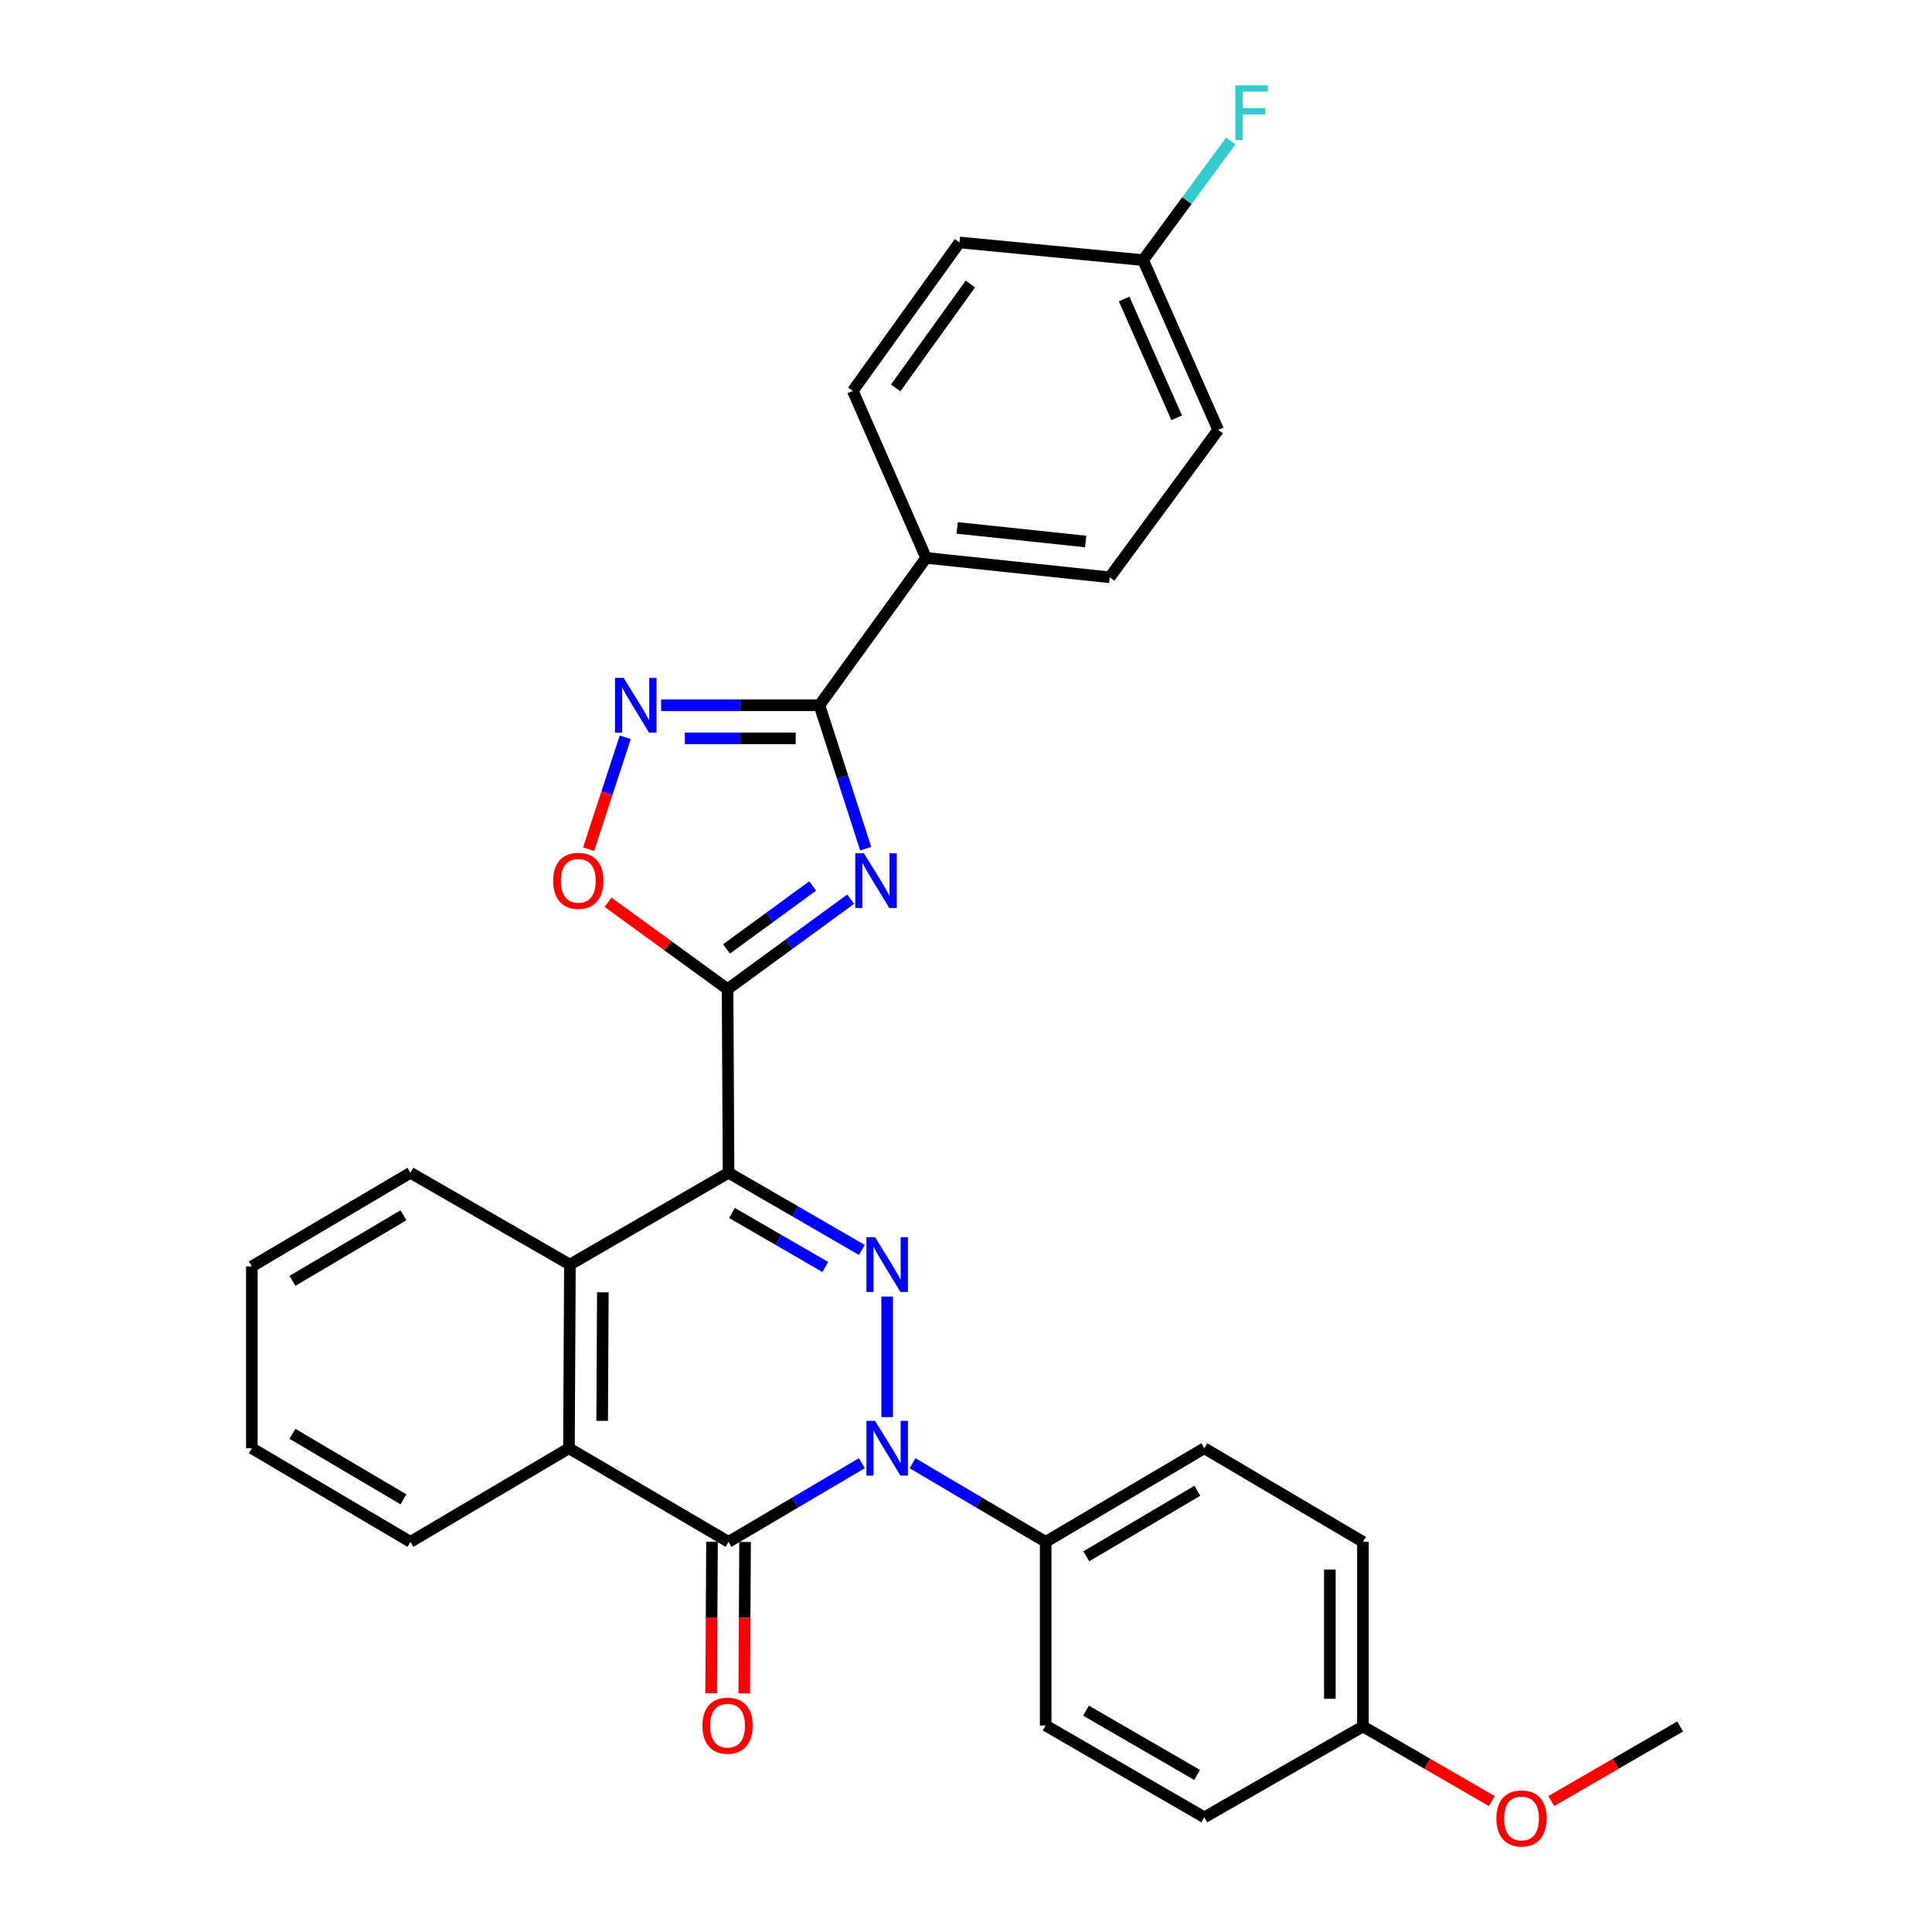 <?xml version='1.0' encoding='iso-8859-1'?>
<svg version='1.1' baseProfile='full'
              xmlns='http://www.w3.org/2000/svg'
                      xmlns:rdkit='http://www.rdkit.org/xml'
                      xmlns:xlink='http://www.w3.org/1999/xlink'
                  xml:space='preserve'
width='1000px' height='1000px' viewBox='0 0 1000 1000'>
<!-- END OF HEADER -->
<rect style='opacity:1.0;fill:#FFFFFF;stroke:none' width='1000' height='1000' x='0' y='0'> </rect>
<path class='bond-0' d='M 377.089,607.023 L 411.589,626.994' style='fill:none;fill-rule:evenodd;stroke:#000000;stroke-width:6px;stroke-linecap:butt;stroke-linejoin:miter;stroke-opacity:1' />
<path class='bond-0' d='M 411.589,626.994 L 446.089,646.965' style='fill:none;fill-rule:evenodd;stroke:#0000FF;stroke-width:6px;stroke-linecap:butt;stroke-linejoin:miter;stroke-opacity:1' />
<path class='bond-0' d='M 378.863,627.829 L 403.013,641.809' style='fill:none;fill-rule:evenodd;stroke:#000000;stroke-width:6px;stroke-linecap:butt;stroke-linejoin:miter;stroke-opacity:1' />
<path class='bond-0' d='M 403.013,641.809 L 427.163,655.789' style='fill:none;fill-rule:evenodd;stroke:#0000FF;stroke-width:6px;stroke-linecap:butt;stroke-linejoin:miter;stroke-opacity:1' />
<path class='bond-2' d='M 377.089,607.023 L 376.594,511.967' style='fill:none;fill-rule:evenodd;stroke:#000000;stroke-width:6px;stroke-linecap:butt;stroke-linejoin:miter;stroke-opacity:1' />
<path class='bond-7' d='M 377.089,607.023 L 294.987,654.555' style='fill:none;fill-rule:evenodd;stroke:#000000;stroke-width:6px;stroke-linecap:butt;stroke-linejoin:miter;stroke-opacity:1' />
<path class='bond-1' d='M 459.201,671.091 L 459.201,733.487' style='fill:none;fill-rule:evenodd;stroke:#0000FF;stroke-width:6px;stroke-linecap:butt;stroke-linejoin:miter;stroke-opacity:1' />
<path class='bond-10' d='M 472.323,757.36 L 506.785,777.713' style='fill:none;fill-rule:evenodd;stroke:#0000FF;stroke-width:6px;stroke-linecap:butt;stroke-linejoin:miter;stroke-opacity:1' />
<path class='bond-10' d='M 506.785,777.713 L 541.246,798.065' style='fill:none;fill-rule:evenodd;stroke:#000000;stroke-width:6px;stroke-linecap:butt;stroke-linejoin:miter;stroke-opacity:1' />
<path class='bond-30' d='M 446.077,757.355 L 411.583,777.71' style='fill:none;fill-rule:evenodd;stroke:#0000FF;stroke-width:6px;stroke-linecap:butt;stroke-linejoin:miter;stroke-opacity:1' />
<path class='bond-30' d='M 411.583,777.71 L 377.089,798.065' style='fill:none;fill-rule:evenodd;stroke:#000000;stroke-width:6px;stroke-linecap:butt;stroke-linejoin:miter;stroke-opacity:1' />
<path class='bond-3' d='M 376.594,511.967 L 408.452,488.686' style='fill:none;fill-rule:evenodd;stroke:#000000;stroke-width:6px;stroke-linecap:butt;stroke-linejoin:miter;stroke-opacity:1' />
<path class='bond-3' d='M 408.452,488.686 L 440.309,465.406' style='fill:none;fill-rule:evenodd;stroke:#0000FF;stroke-width:6px;stroke-linecap:butt;stroke-linejoin:miter;stroke-opacity:1' />
<path class='bond-3' d='M 376.051,491.162 L 398.351,474.865' style='fill:none;fill-rule:evenodd;stroke:#000000;stroke-width:6px;stroke-linecap:butt;stroke-linejoin:miter;stroke-opacity:1' />
<path class='bond-3' d='M 398.351,474.865 L 420.651,458.569' style='fill:none;fill-rule:evenodd;stroke:#0000FF;stroke-width:6px;stroke-linecap:butt;stroke-linejoin:miter;stroke-opacity:1' />
<path class='bond-9' d='M 376.594,511.967 L 345.658,489.484' style='fill:none;fill-rule:evenodd;stroke:#000000;stroke-width:6px;stroke-linecap:butt;stroke-linejoin:miter;stroke-opacity:1' />
<path class='bond-9' d='M 345.658,489.484 L 314.721,467.001' style='fill:none;fill-rule:evenodd;stroke:#FF0000;stroke-width:6px;stroke-linecap:butt;stroke-linejoin:miter;stroke-opacity:1' />
<path class='bond-5' d='M 448.089,439.274 L 436.113,402.163' style='fill:none;fill-rule:evenodd;stroke:#0000FF;stroke-width:6px;stroke-linecap:butt;stroke-linejoin:miter;stroke-opacity:1' />
<path class='bond-5' d='M 436.113,402.163 L 424.136,365.052' style='fill:none;fill-rule:evenodd;stroke:#000000;stroke-width:6px;stroke-linecap:butt;stroke-linejoin:miter;stroke-opacity:1' />
<path class='bond-4' d='M 377.089,798.065 L 294.492,749.61' style='fill:none;fill-rule:evenodd;stroke:#000000;stroke-width:6px;stroke-linecap:butt;stroke-linejoin:miter;stroke-opacity:1' />
<path class='bond-12' d='M 368.53,798.021 L 368.326,837.2' style='fill:none;fill-rule:evenodd;stroke:#000000;stroke-width:6px;stroke-linecap:butt;stroke-linejoin:miter;stroke-opacity:1' />
<path class='bond-12' d='M 368.326,837.2 L 368.122,876.38' style='fill:none;fill-rule:evenodd;stroke:#FF0000;stroke-width:6px;stroke-linecap:butt;stroke-linejoin:miter;stroke-opacity:1' />
<path class='bond-12' d='M 385.648,798.11 L 385.444,837.289' style='fill:none;fill-rule:evenodd;stroke:#000000;stroke-width:6px;stroke-linecap:butt;stroke-linejoin:miter;stroke-opacity:1' />
<path class='bond-12' d='M 385.444,837.289 L 385.24,876.469' style='fill:none;fill-rule:evenodd;stroke:#FF0000;stroke-width:6px;stroke-linecap:butt;stroke-linejoin:miter;stroke-opacity:1' />
<path class='bond-11' d='M 424.136,365.052 L 479.353,288.761' style='fill:none;fill-rule:evenodd;stroke:#000000;stroke-width:6px;stroke-linecap:butt;stroke-linejoin:miter;stroke-opacity:1' />
<path class='bond-31' d='M 424.136,365.052 L 383.162,365.052' style='fill:none;fill-rule:evenodd;stroke:#000000;stroke-width:6px;stroke-linecap:butt;stroke-linejoin:miter;stroke-opacity:1' />
<path class='bond-31' d='M 383.162,365.052 L 342.188,365.052' style='fill:none;fill-rule:evenodd;stroke:#0000FF;stroke-width:6px;stroke-linecap:butt;stroke-linejoin:miter;stroke-opacity:1' />
<path class='bond-31' d='M 411.844,382.171 L 383.162,382.171' style='fill:none;fill-rule:evenodd;stroke:#000000;stroke-width:6px;stroke-linecap:butt;stroke-linejoin:miter;stroke-opacity:1' />
<path class='bond-31' d='M 383.162,382.171 L 354.48,382.171' style='fill:none;fill-rule:evenodd;stroke:#0000FF;stroke-width:6px;stroke-linecap:butt;stroke-linejoin:miter;stroke-opacity:1' />
<path class='bond-6' d='M 323.65,381.6 L 314.157,410.573' style='fill:none;fill-rule:evenodd;stroke:#0000FF;stroke-width:6px;stroke-linecap:butt;stroke-linejoin:miter;stroke-opacity:1' />
<path class='bond-6' d='M 314.157,410.573 L 304.664,439.546' style='fill:none;fill-rule:evenodd;stroke:#FF0000;stroke-width:6px;stroke-linecap:butt;stroke-linejoin:miter;stroke-opacity:1' />
<path class='bond-8' d='M 294.987,654.555 L 294.492,749.61' style='fill:none;fill-rule:evenodd;stroke:#000000;stroke-width:6px;stroke-linecap:butt;stroke-linejoin:miter;stroke-opacity:1' />
<path class='bond-8' d='M 312.031,668.902 L 311.685,735.441' style='fill:none;fill-rule:evenodd;stroke:#000000;stroke-width:6px;stroke-linecap:butt;stroke-linejoin:miter;stroke-opacity:1' />
<path class='bond-24' d='M 294.987,654.555 L 212.447,607.023' style='fill:none;fill-rule:evenodd;stroke:#000000;stroke-width:6px;stroke-linecap:butt;stroke-linejoin:miter;stroke-opacity:1' />
<path class='bond-25' d='M 294.492,749.61 L 212.447,798.065' style='fill:none;fill-rule:evenodd;stroke:#000000;stroke-width:6px;stroke-linecap:butt;stroke-linejoin:miter;stroke-opacity:1' />
<path class='bond-13' d='M 541.246,798.065 L 623.348,749.61' style='fill:none;fill-rule:evenodd;stroke:#000000;stroke-width:6px;stroke-linecap:butt;stroke-linejoin:miter;stroke-opacity:1' />
<path class='bond-13' d='M 562.262,805.54 L 619.734,771.621' style='fill:none;fill-rule:evenodd;stroke:#000000;stroke-width:6px;stroke-linecap:butt;stroke-linejoin:miter;stroke-opacity:1' />
<path class='bond-14' d='M 541.246,798.065 L 541.246,893.121' style='fill:none;fill-rule:evenodd;stroke:#000000;stroke-width:6px;stroke-linecap:butt;stroke-linejoin:miter;stroke-opacity:1' />
<path class='bond-15' d='M 479.353,288.761 L 574.39,298.813' style='fill:none;fill-rule:evenodd;stroke:#000000;stroke-width:6px;stroke-linecap:butt;stroke-linejoin:miter;stroke-opacity:1' />
<path class='bond-15' d='M 495.409,273.245 L 561.935,280.282' style='fill:none;fill-rule:evenodd;stroke:#000000;stroke-width:6px;stroke-linecap:butt;stroke-linejoin:miter;stroke-opacity:1' />
<path class='bond-16' d='M 479.353,288.761 L 441.417,202.322' style='fill:none;fill-rule:evenodd;stroke:#000000;stroke-width:6px;stroke-linecap:butt;stroke-linejoin:miter;stroke-opacity:1' />
<path class='bond-21' d='M 623.348,749.61 L 705.451,798.065' style='fill:none;fill-rule:evenodd;stroke:#000000;stroke-width:6px;stroke-linecap:butt;stroke-linejoin:miter;stroke-opacity:1' />
<path class='bond-22' d='M 541.246,893.121 L 623.348,940.644' style='fill:none;fill-rule:evenodd;stroke:#000000;stroke-width:6px;stroke-linecap:butt;stroke-linejoin:miter;stroke-opacity:1' />
<path class='bond-22' d='M 562.137,885.434 L 619.609,918.7' style='fill:none;fill-rule:evenodd;stroke:#000000;stroke-width:6px;stroke-linecap:butt;stroke-linejoin:miter;stroke-opacity:1' />
<path class='bond-19' d='M 574.39,298.813 L 630.538,222.522' style='fill:none;fill-rule:evenodd;stroke:#000000;stroke-width:6px;stroke-linecap:butt;stroke-linejoin:miter;stroke-opacity:1' />
<path class='bond-20' d='M 441.417,202.322 L 496.624,125.488' style='fill:none;fill-rule:evenodd;stroke:#000000;stroke-width:6px;stroke-linecap:butt;stroke-linejoin:miter;stroke-opacity:1' />
<path class='bond-20' d='M 463.6,200.786 L 502.245,147.002' style='fill:none;fill-rule:evenodd;stroke:#000000;stroke-width:6px;stroke-linecap:butt;stroke-linejoin:miter;stroke-opacity:1' />
<path class='bond-17' d='M 591.679,134.646 L 496.624,125.488' style='fill:none;fill-rule:evenodd;stroke:#000000;stroke-width:6px;stroke-linecap:butt;stroke-linejoin:miter;stroke-opacity:1' />
<path class='bond-23' d='M 591.679,134.646 L 614.359,103.815' style='fill:none;fill-rule:evenodd;stroke:#000000;stroke-width:6px;stroke-linecap:butt;stroke-linejoin:miter;stroke-opacity:1' />
<path class='bond-23' d='M 614.359,103.815 L 637.039,72.984' style='fill:none;fill-rule:evenodd;stroke:#33CCCC;stroke-width:6px;stroke-linecap:butt;stroke-linejoin:miter;stroke-opacity:1' />
<path class='bond-34' d='M 591.679,134.646 L 630.538,222.522' style='fill:none;fill-rule:evenodd;stroke:#000000;stroke-width:6px;stroke-linecap:butt;stroke-linejoin:miter;stroke-opacity:1' />
<path class='bond-34' d='M 581.852,154.751 L 609.053,216.263' style='fill:none;fill-rule:evenodd;stroke:#000000;stroke-width:6px;stroke-linecap:butt;stroke-linejoin:miter;stroke-opacity:1' />
<path class='bond-18' d='M 705.451,893.606 L 623.348,940.644' style='fill:none;fill-rule:evenodd;stroke:#000000;stroke-width:6px;stroke-linecap:butt;stroke-linejoin:miter;stroke-opacity:1' />
<path class='bond-26' d='M 705.451,893.606 L 738.816,912.922' style='fill:none;fill-rule:evenodd;stroke:#000000;stroke-width:6px;stroke-linecap:butt;stroke-linejoin:miter;stroke-opacity:1' />
<path class='bond-26' d='M 738.816,912.922 L 772.181,932.239' style='fill:none;fill-rule:evenodd;stroke:#FF0000;stroke-width:6px;stroke-linecap:butt;stroke-linejoin:miter;stroke-opacity:1' />
<path class='bond-33' d='M 705.451,893.606 L 705.451,798.065' style='fill:none;fill-rule:evenodd;stroke:#000000;stroke-width:6px;stroke-linecap:butt;stroke-linejoin:miter;stroke-opacity:1' />
<path class='bond-33' d='M 688.332,879.275 L 688.332,812.396' style='fill:none;fill-rule:evenodd;stroke:#000000;stroke-width:6px;stroke-linecap:butt;stroke-linejoin:miter;stroke-opacity:1' />
<path class='bond-29' d='M 212.447,607.023 L 130.354,655.487' style='fill:none;fill-rule:evenodd;stroke:#000000;stroke-width:6px;stroke-linecap:butt;stroke-linejoin:miter;stroke-opacity:1' />
<path class='bond-29' d='M 208.836,629.034 L 151.371,662.959' style='fill:none;fill-rule:evenodd;stroke:#000000;stroke-width:6px;stroke-linecap:butt;stroke-linejoin:miter;stroke-opacity:1' />
<path class='bond-32' d='M 212.447,798.065 L 130.354,749.61' style='fill:none;fill-rule:evenodd;stroke:#000000;stroke-width:6px;stroke-linecap:butt;stroke-linejoin:miter;stroke-opacity:1' />
<path class='bond-32' d='M 208.834,776.055 L 151.369,742.137' style='fill:none;fill-rule:evenodd;stroke:#000000;stroke-width:6px;stroke-linecap:butt;stroke-linejoin:miter;stroke-opacity:1' />
<path class='bond-27' d='M 802.925,932.238 L 836.285,912.922' style='fill:none;fill-rule:evenodd;stroke:#FF0000;stroke-width:6px;stroke-linecap:butt;stroke-linejoin:miter;stroke-opacity:1' />
<path class='bond-27' d='M 836.285,912.922 L 869.646,893.606' style='fill:none;fill-rule:evenodd;stroke:#000000;stroke-width:6px;stroke-linecap:butt;stroke-linejoin:miter;stroke-opacity:1' />
<path class='bond-28' d='M 130.354,749.61 L 130.354,655.487' style='fill:none;fill-rule:evenodd;stroke:#000000;stroke-width:6px;stroke-linecap:butt;stroke-linejoin:miter;stroke-opacity:1' />
<path  class='atom-1' d='M 452.941 640.395
L 462.221 655.395
Q 463.141 656.875, 464.621 659.555
Q 466.101 662.235, 466.181 662.395
L 466.181 640.395
L 469.941 640.395
L 469.941 668.715
L 466.061 668.715
L 456.101 652.315
Q 454.941 650.395, 453.701 648.195
Q 452.501 645.995, 452.141 645.315
L 452.141 668.715
L 448.461 668.715
L 448.461 640.395
L 452.941 640.395
' fill='#0000FF'/>
<path  class='atom-2' d='M 452.941 735.45
L 462.221 750.45
Q 463.141 751.93, 464.621 754.61
Q 466.101 757.29, 466.181 757.45
L 466.181 735.45
L 469.941 735.45
L 469.941 763.77
L 466.061 763.77
L 456.101 747.37
Q 454.941 745.45, 453.701 743.25
Q 452.501 741.05, 452.141 740.37
L 452.141 763.77
L 448.461 763.77
L 448.461 735.45
L 452.941 735.45
' fill='#0000FF'/>
<path  class='atom-4' d='M 447.168 441.658
L 456.448 456.658
Q 457.368 458.138, 458.848 460.818
Q 460.328 463.498, 460.408 463.658
L 460.408 441.658
L 464.168 441.658
L 464.168 469.978
L 460.288 469.978
L 450.328 453.578
Q 449.168 451.658, 447.928 449.458
Q 446.728 447.258, 446.368 446.578
L 446.368 469.978
L 442.688 469.978
L 442.688 441.658
L 447.168 441.658
' fill='#0000FF'/>
<path  class='atom-7' d='M 322.812 350.892
L 332.092 365.892
Q 333.012 367.372, 334.492 370.052
Q 335.972 372.732, 336.052 372.892
L 336.052 350.892
L 339.812 350.892
L 339.812 379.212
L 335.932 379.212
L 325.972 362.812
Q 324.812 360.892, 323.572 358.692
Q 322.372 356.492, 322.012 355.812
L 322.012 379.212
L 318.332 379.212
L 318.332 350.892
L 322.812 350.892
' fill='#0000FF'/>
<path  class='atom-10' d='M 286.333 455.898
Q 286.333 449.098, 289.693 445.298
Q 293.053 441.498, 299.333 441.498
Q 305.613 441.498, 308.973 445.298
Q 312.333 449.098, 312.333 455.898
Q 312.333 462.778, 308.933 466.698
Q 305.533 470.578, 299.333 470.578
Q 293.093 470.578, 289.693 466.698
Q 286.333 462.818, 286.333 455.898
M 299.333 467.378
Q 303.653 467.378, 305.973 464.498
Q 308.333 461.578, 308.333 455.898
Q 308.333 450.338, 305.973 447.538
Q 303.653 444.698, 299.333 444.698
Q 295.013 444.698, 292.653 447.498
Q 290.333 450.298, 290.333 455.898
Q 290.333 461.618, 292.653 464.498
Q 295.013 467.378, 299.333 467.378
' fill='#FF0000'/>
<path  class='atom-13' d='M 363.594 893.201
Q 363.594 886.401, 366.954 882.601
Q 370.314 878.801, 376.594 878.801
Q 382.874 878.801, 386.234 882.601
Q 389.594 886.401, 389.594 893.201
Q 389.594 900.081, 386.194 904.001
Q 382.794 907.881, 376.594 907.881
Q 370.354 907.881, 366.954 904.001
Q 363.594 900.121, 363.594 893.201
M 376.594 904.681
Q 380.914 904.681, 383.234 901.801
Q 385.594 898.881, 385.594 893.201
Q 385.594 887.641, 383.234 884.841
Q 380.914 882.001, 376.594 882.001
Q 372.274 882.001, 369.914 884.801
Q 367.594 887.601, 367.594 893.201
Q 367.594 898.921, 369.914 901.801
Q 372.274 904.681, 376.594 904.681
' fill='#FF0000'/>
<path  class='atom-24' d='M 639.408 44.157
L 656.248 44.157
L 656.248 47.397
L 643.208 47.397
L 643.208 55.997
L 654.808 55.997
L 654.808 59.277
L 643.208 59.277
L 643.208 72.477
L 639.408 72.477
L 639.408 44.157
' fill='#33CCCC'/>
<path  class='atom-27' d='M 774.553 941.218
Q 774.553 934.418, 777.913 930.618
Q 781.273 926.818, 787.553 926.818
Q 793.833 926.818, 797.193 930.618
Q 800.553 934.418, 800.553 941.218
Q 800.553 948.098, 797.153 952.018
Q 793.753 955.898, 787.553 955.898
Q 781.313 955.898, 777.913 952.018
Q 774.553 948.138, 774.553 941.218
M 787.553 952.698
Q 791.873 952.698, 794.193 949.818
Q 796.553 946.898, 796.553 941.218
Q 796.553 935.658, 794.193 932.858
Q 791.873 930.018, 787.553 930.018
Q 783.233 930.018, 780.873 932.818
Q 778.553 935.618, 778.553 941.218
Q 778.553 946.938, 780.873 949.818
Q 783.233 952.698, 787.553 952.698
' fill='#FF0000'/>
</svg>

